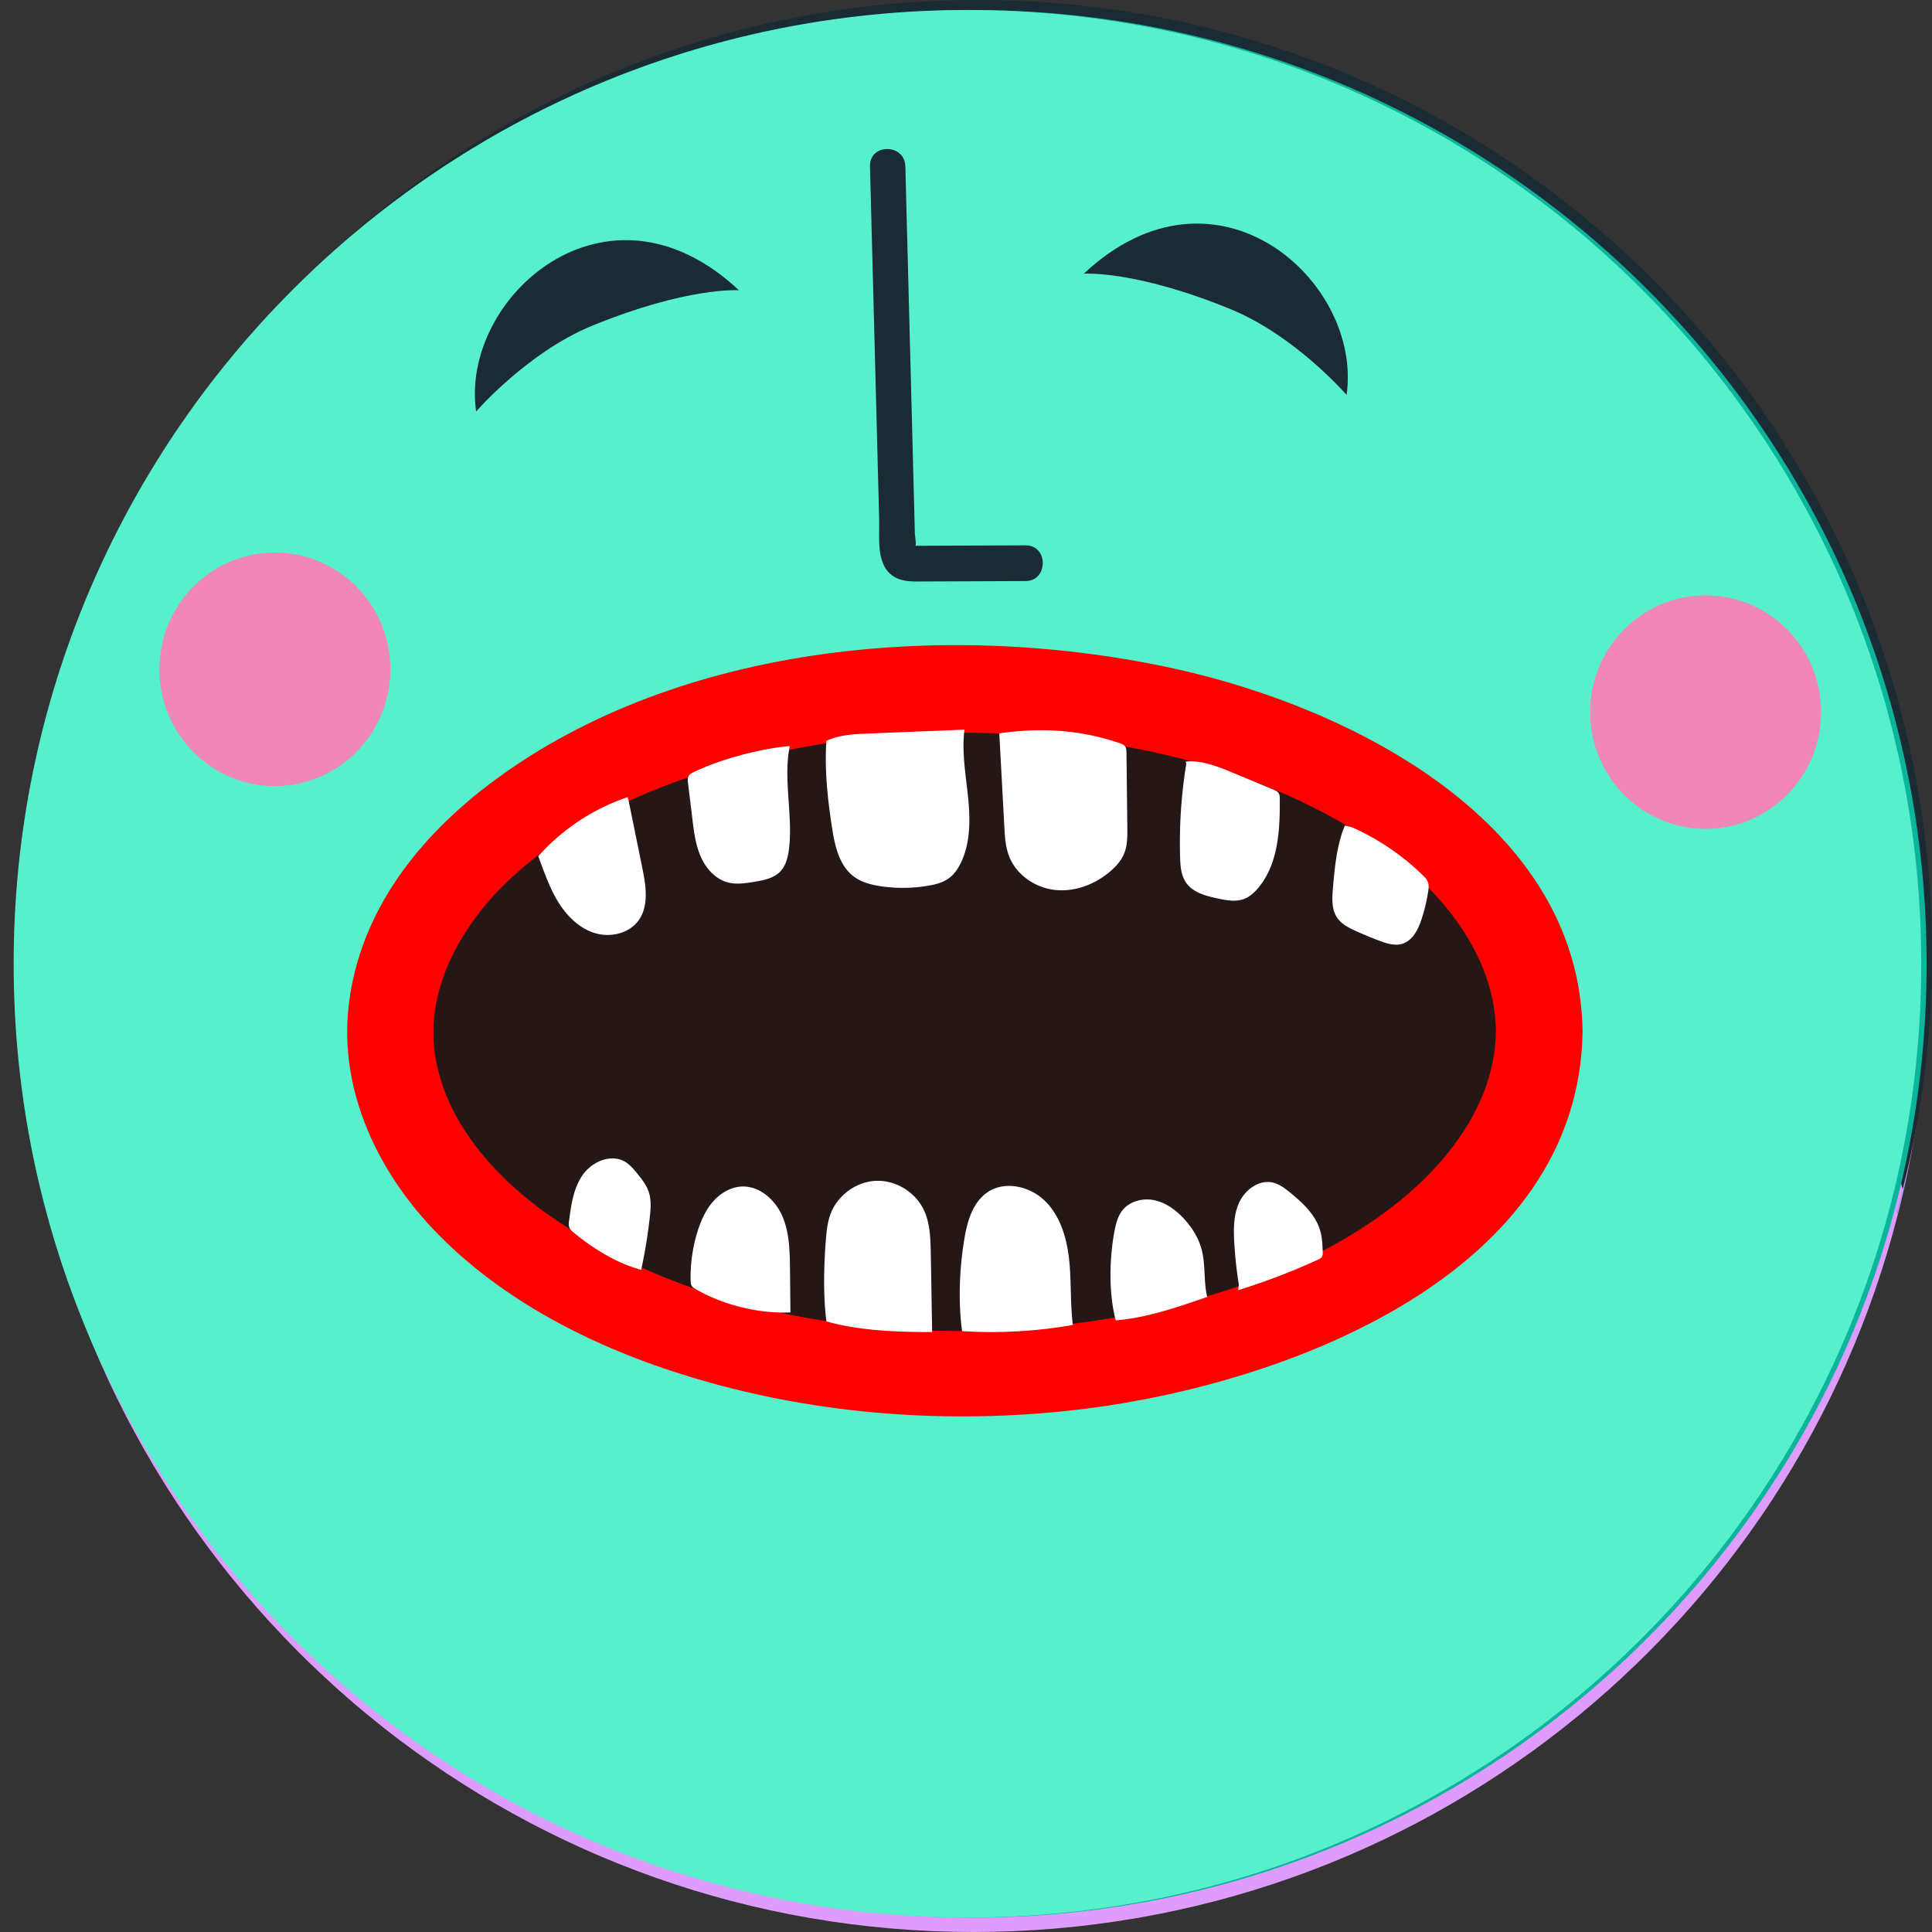 <svg xmlns="http://www.w3.org/2000/svg" width="79" height="79" fill="none"><rect width="100%" height="100%" fill="#333333" stroke="none"/><path fill="#B894FB" d="M39.812 20.277c18.213 0 33.508 12.484 37.799 29.362a39 39 0 0 0 1.201-9.64C78.812 18.46 61.351 1 39.812 1c-21.538 0-39 17.46-39 39 0 3.327.418 6.555 1.202 9.639C6.304 32.76 21.6 20.277 39.812 20.277"/><path fill="#DE9CFD" d="M39.808 79c18.213 0 33.508-12.484 37.799-29.361C73.316 32.76 58.02 20.277 39.808 20.277 21.596 20.277 6.3 32.763 2.01 49.64 6.3 66.517 21.596 79 39.808 79"/><path fill="#fff" d="M33.066 9.93 10.282 32.71a9.67 9.67 0 0 0 0 13.675l22.784 22.78c3.777 3.776 9.9 3.776 13.677 0l22.785-22.78a9.67 9.67 0 0 0 0-13.675L46.743 9.93c-3.777-3.776-9.9-3.776-13.677 0"/><path fill="#452BC0" d="m33.688 12.616-20.72 20.717a8.793 8.793 0 0 0 0 12.436L33.69 66.486a8.796 8.796 0 0 0 12.438 0l20.72-20.717a8.793 8.793 0 0 0 0-12.436l-20.72-20.717a8.796 8.796 0 0 0-12.439 0"/><mask id="a" width="60" height="60" x="10" y="10" maskUnits="userSpaceOnUse" style="mask-type:luminance"><path fill="#fff" d="M33.69 12.622 12.97 33.34a8.793 8.793 0 0 0 0 12.436l20.721 20.717a8.797 8.797 0 0 0 12.438 0l20.72-20.717a8.793 8.793 0 0 0 0-12.436L46.13 12.622a8.797 8.797 0 0 0-12.439 0"/></mask><g fill="#A393FE" mask="url(#a)"><path d="M20.297 16.423c-3.317.338-6.293-1.094-9.567-1.204V5.355c3.318.277 5.935 2.623 9.366 2.01-.14 3.05-.116 6.024.2 9.059z"/><path d="M30.685 25.802c-3.4-1.162-6.865-.534-10.383-.402a42.5 42.5 0 0 0-.007-8.98c1.745-.256 3.445-.729 5.185-1.01 1.78-.288 3.38-.144 5.13.281.11 3.372.184 6.739.076 10.111"/><path d="M19.4 36.255c-1.605.171-3.01.047-4.551-.417-1.38-.416-2.665-.817-4.117-.894V25.08c3.199-.006 6.372.39 9.574.32-.409 3.593-1.093 7.228-.905 10.855M40.325 34.916c-3.29-.06-6.578-.033-9.868.02-.003-3.05.114-6.087.225-9.135 1.78.662 3.595 1.57 5.498 1.812 1.643.21 3.112-.556 4.531-1.287-.19 2.87-.396 5.71-.386 8.59M40.498 15.154c-1.421 1.005-2.769 1.918-4.571 1.785-1.812-.133-3.58-.78-5.321-1.246a311 311 0 0 1-.149-10.34c1.644 0 3.29.017 4.933 0 1.787-.018 3.223-.7 4.786-1.525-.083 3.786.102 7.547.322 11.326M49.694 25.082c-1.476 0-2.953-.011-4.43 0-1.712.013-3.022.473-4.542 1.248.239-3.73.002-7.451-.214-11.175 1.453-1.02 2.774-1.815 4.595-1.63 1.728.176 3.392.825 5.057 1.285.034 3.445.233 6.878-.466 10.273zM60.469 16.52c-1.78-.246-3.502-.74-5.267-1.058-1.69-.306-3.372-.248-5.05-.656a544 544 0 0 1-.03-10.175c1.687.672 3.419.664 5.142 1.162 1.847.533 3.603 1.31 5.48 1.741.19 3.05.176 5.966-.275 8.988z"/><path d="M69.708 25.077c-3.44 0-6.881.037-10.321.03.557-2.846.445-5.745.858-8.616 3.303.354 6.211-1.161 9.463-1.278zM58.095 35.069c-3.323-.044-6.642-.125-9.966-.125-.283-3.38.83-6.608 1.56-9.864 3.306 0 6.613.02 9.919.03-.717 3.317-1.74 6.526-1.513 9.959M50.119 44.804h-4.841c-1.718 0-3.221-.355-4.847-.89-.018-3-.078-6-.095-9 2.599.046 5.198.026 7.798.026.407 3.341 1.578 6.524 1.986 9.864zM30.516 44.294c-3.185.848-6.69.546-9.969.563-.224-2.89-.926-5.713-1.15-8.603 1.99-.288 3.94-.776 5.925-1.088 1.71-.268 3.413-.206 5.137-.228.01 3.119.047 6.238.056 9.357"/><path d="M69.703 44.805c-3.233-.002-6.465.004-9.698.005-.357-3.305-1.555-6.439-1.911-9.743 3.87.036 7.74-.111 11.61-.126zM59.114 54.837c-2.978-.064-5.946-.165-8.925-.165 0-3.266.193-6.609-.08-9.863q4.945.002 9.892.004c.222 3.356-.47 6.708-.887 10.025zM40.348 54.464c-3.337-.29-6.545-.163-9.877.1.02-3.423.049-6.846.044-10.27 1.66-.486 3.34-1.15 5.076-1.303 1.668-.147 3.27.408 4.831.926.013 3.516-.04 7.032-.075 10.547M20.002 54.716c-3.09.012-6.18-.038-9.27-.043v-9.864c3.273-.028 6.547.048 9.82.05.168 3.289-.285 6.585-.55 9.857"/><path d="M30.075 64.486c-3.21 1.097-6.607.32-9.912.12-.267-3.32-.412-6.566-.164-9.892 3.481-.018 7 .093 10.474-.15-.019 3.33-.066 6.605-.4 9.922zM50.234 64.783c-1.6.281-3.195.673-4.82.777-1.895.12-3.517-.537-5.234-1.28.135-3.272.145-6.54.175-9.815 3.276.281 6.557.207 9.843.207 0 3.37.004 6.74.036 10.11M69.683 64.536c-3.69-.028-7.387-.472-11.078-.332.199-3.123.156-6.258.516-9.368 3.52.06 7.042-.143 10.562-.164z"/><path d="M40.072 73.961c-1.507-1.001-3.53-2.678-5.485-2.308-1.766.335-3.3 1.697-4.78 2.627-.241-3.295-.063-6.515.268-9.797 1.57-.598 3.149-1.414 4.84-1.585 1.859-.188 3.603.656 5.261 1.38-.134 3.23-.195 6.45-.106 9.683zM20.546 74.48c-3.242-.269-6.561-.081-9.814-.081v-9.864c3.14.003 6.297-.058 9.433.072.266 3.3.36 6.564.38 9.874M58.702 73.66c-1.295.134-2.56.415-3.849.59-1.553.209-3.058.197-4.591.586.024-3.351.004-6.701-.028-10.052 2.719-.41 5.62-.452 8.375-.579-.203 3.18-.356 6.287.093 9.455"/></g><path fill="#1B2B33" d="M40 19.277c18.213 0 33.508 12.485 37.798 29.362A39 39 0 0 0 79 39.001C79 17.46 61.538 0 40 0S1 17.46 1 39c0 3.327.417 6.556 1.202 9.64C6.492 31.761 21.787 19.276 40 19.276"/><path fill="#DE9CFD" d="M40 78c18.212 0 33.507-12.485 37.798-29.363C73.508 31.76 58.212 19.275 40 19.275S6.492 31.761 2.2 48.64C6.491 65.516 21.787 78 40 78"/><path fill="#FDE6DC" d="M27.184 29.43c-2.218 2.11-3.868 4.488-5.252 7.688-3.246 7.505-4.568 14.517-3.154 22.548.401 2.278 1.053 4.545 2.26 6.533s3.016 3.686 5.241 4.468c1.455.51 3.214.57 4.42-.374.84-.656 1.277-1.69 1.522-2.713.286-1.192.357-2.433.21-3.65-.231-1.898-1.564-7.414-1.733-9.318-.659-7.461 1.587-10.712 3.675-15.366.841-1.873 1.34-3.824 1.448-5.867.134-2.532-.812-4.803-2.47-5.55-1.404-.632-3.892-.01-6.166 1.603"/><path fill="#1B2B33" d="M26.844 29.09a22.3 22.3 0 0 0-3.33 4c-1.048 1.618-1.85 3.362-2.571 5.138-1.483 3.647-2.573 7.447-3.006 11.355-.434 3.91-.213 7.946.692 11.78.844 3.57 2.635 7.159 5.99 9.065 1.501.854 3.404 1.404 5.121.878 1.883-.577 2.731-2.351 3.059-4.124.192-1.043.244-2.106.126-3.16a22 22 0 0 0-.247-1.564c-.255-1.364-.55-2.722-.828-4.082-.137-.67-.272-1.343-.396-2.017a37 37 0 0 1-.154-.88q-.03-.178-.054-.355l-.024-.165-.013-.098c-.008-.063.01.088 0-.005a24 24 0 0 1-.013-5.221 19 19 0 0 1 .975-4.22c.44-1.258.98-2.43 1.548-3.628.702-1.483 1.444-2.96 1.916-4.532.554-1.849.874-3.876.566-5.793-.238-1.483-.934-3.074-2.297-3.884-1.325-.789-3.039-.465-4.4.062-.912.352-1.765.817-2.56 1.377-.213.15-.322.409-.183.649.12.204.45.328.664.178 1.323-.932 2.963-1.787 4.638-1.783.622 0 1.125.136 1.625.525.485.377.863.95 1.119 1.523.696 1.558.62 3.354.337 4.996-.303 1.75-.937 3.379-1.689 4.985-1.134 2.42-2.329 4.818-2.895 7.438-.632 2.924-.61 5.982-.077 8.917.245 1.348.532 2.689.809 4.031.233 1.13.486 2.265.644 3.409.005.034.023.18.006.04q.022.178.037.356.032.38.037.76.01.741-.088 1.475c-.113.858-.33 1.754-.774 2.51-.39.664-.974 1.166-1.732 1.383-.77.221-1.599.178-2.372-.01-3.433-.832-5.733-3.976-6.84-7.078-.643-1.802-1.002-3.696-1.24-5.586a35 35 0 0 1-.246-5.7c.147-3.726.94-7.39 2.16-10.917 1.174-3.387 2.608-6.78 4.955-9.565a22 22 0 0 1 1.681-1.781c.449-.428-.23-1.108-.68-.68z"/><path fill="#1B2B33" d="M30.205 29.904c-4.04 4.632-7.272 11.173-7.442 18.44a6.74 6.74 0 0 0-3.677 1.457l2.382.48c.22.043.451.093.617.24.26.231.28.62.284.962a36.5 36.5 0 0 0 2.445 12.651c.778 2.015 1.885 4.116 3.884 5.022A90.8 90.8 0 0 1 26.51 50.36l3.458-.592-3.34-1.349c-.29-5.314.935-12.99 3.576-18.514"/><path fill="#FDE6DC" d="M52.548 29.946c-2.344 1.977-4.136 4.254-5.712 7.367-3.698 7.303-5.447 14.225-4.525 22.323.261 2.298.773 4.598 1.857 6.652 1.083 2.055 2.785 3.856 4.959 4.767 1.42.594 3.171.755 4.435-.116.878-.607 1.377-1.612 1.685-2.62.358-1.173.505-2.408.431-3.63-.114-1.908-1.108-7.493-1.16-9.403-.202-7.487 2.238-10.6 4.608-15.125.953-1.821 1.572-3.738 1.803-5.771.288-2.52-.518-4.842-2.126-5.683-1.363-.713-3.886-.238-6.254 1.24"/><path fill="#1B2B33" d="M52.229 29.586a22.4 22.4 0 0 0-3.568 3.799c-1.145 1.554-2.051 3.247-2.88 4.978-1.703 3.554-3.022 7.284-3.693 11.16s-.698 7.918-.028 11.8c.625 3.613 2.194 7.3 5.425 9.398 1.448.94 3.314 1.6 5.06 1.176 1.914-.466 2.87-2.188 3.304-3.938.255-1.03.373-2.088.319-3.147a22 22 0 0 0-.151-1.576c-.172-1.376-.382-2.75-.578-4.124a117 117 0 0 1-.273-2.036q-.054-.443-.1-.888-.019-.18-.033-.359l-.013-.165-.007-.1c-.005-.062.004.09 0-.004a24 24 0 0 1 .306-5.213 19 19 0 0 1 1.23-4.155c.517-1.23 1.127-2.368 1.767-3.532.79-1.439 1.621-2.869 2.189-4.41.667-1.814 1.11-3.818.92-5.751-.147-1.494-.745-3.123-2.056-4.012-1.276-.864-3.005-.64-4.395-.195-.932.3-1.812.713-2.64 1.226-.221.137-.347.389-.221.636.106.212.428.355.651.216 1.378-.852 3.068-1.61 4.74-1.51.62.038 1.113.201 1.589.619.46.404.804.999 1.024 1.585.6 1.596.415 3.385.032 5.007-.41 1.729-1.14 3.317-1.99 4.877-1.28 2.349-2.619 4.674-3.344 7.257-.809 2.88-.974 5.934-.62 8.896.161 1.36.366 2.715.56 4.072.165 1.142.347 2.288.436 3.44.002.035.01.18.004.041l.015.359a10.2 10.2 0 0 1-.187 2.228c-.165.85-.437 1.731-.926 2.461-.43.64-1.042 1.107-1.812 1.28-.782.175-1.607.084-2.367-.148-3.377-1.032-5.48-4.305-6.395-7.465-.532-1.836-.776-3.748-.897-5.648-.122-1.9-.09-3.81.101-5.704.374-3.712 1.39-7.322 2.824-10.772 1.378-3.313 3.017-6.617 5.53-9.26a23 23 0 0 1 1.787-1.681c.475-.4-.163-1.12-.637-.718z"/><path fill="#1B2B33" d="M55.99 31.553c-4.433 4.275-8.227 10.521-9.034 17.746a6.77 6.77 0 0 0-3.792 1.144l2.331.676c.215.063.441.131.594.292.24.252.223.639.197.982a36.4 36.4 0 0 0 1.325 12.81c.598 2.072 1.517 4.258 3.43 5.328a90.8 90.8 0 0 1-.53-18.91q1.75-.148 3.497-.299l-3.21-1.625c.179-5.318 2.074-12.863 5.19-18.146"/><path fill="#0AB59C" d="M39.78 78.41c21.54 0 39-17.462 39-39.001 0-21.54-17.46-39-39-39s-39 17.46-39 39 17.46 39 39 39"/><path fill="#000" d="M34.591 29.38c-3.818-.14-6.423-.547-11.352-.56-5.575-.012-10.56.137-13.546 4.124-2.52 3.363-2.257 8.31-.178 11.982 2.08 3.673 5.658 6.232 9.414 8.06 8.028 3.904 17.145 4.924 26.028 4.596 5.363-.199 10.828-.901 15.638-3.318s8.906-6.793 9.915-12.158c.532-2.831.118-5.968-1.674-8.204-2.514-3.14-6.918-3.754-10.884-4.037a232 232 0 0 0-23.362-.486"/><path fill="#F30" d="M34.592 27.621c-4.856-.183-9.668-.697-14.537-.52-2.343.084-4.78.306-6.972 1.194-2.304.934-4.29 2.505-5.517 4.7C4.97 37.642 6.092 43.55 9.218 47.638c3.335 4.363 8.4 7.014 13.485 8.812 5.397 1.907 11.158 2.734 16.864 2.911 5.695.178 11.648-.066 17.142-1.694 5.076-1.505 9.685-4.372 12.76-8.742 2.942-4.18 4.198-10.109 1.64-14.78-2.576-4.704-8.195-5.676-13.062-6.03a229 229 0 0 0-18.731-.585q-2.364.022-4.724.091c-.95.027-1.759.789-1.759 1.759s.806 1.786 1.759 1.758c5.884-.17 11.772-.124 17.652.15 2.708.127 5.434.236 8.124.564.032.003.342.048.092.011l.373.056q.418.066.832.146c.579.113 1.154.249 1.719.417q.353.105.699.227c.047.016.663.258.426.156a10 10 0 0 1 1.501.807c.636.416 1.415 1.174 1.867 1.912.337.551.455.804.634 1.337.184.555.329 1.135.403 1.714-.028-.22.006.103.007.12q.016.197.03.396.023.445.015.892a9 9 0 0 1-.15 1.595q-.137.736-.355 1.455a13 13 0 0 1-.507 1.405c-.94 2.078-2.078 3.584-3.7 5.109-.871.817-1.462 1.282-2.444 1.928a22 22 0 0 1-3.112 1.69c-4.706 2.09-9.978 2.53-15.085 2.638-5.274.112-10.48-.259-15.584-1.502-4.665-1.136-9.65-3.033-13.268-6.02-1.821-1.503-3.221-3.1-4.2-5.23-.136-.294-.09-.187-.222-.55q-.13-.36-.24-.728a14 14 0 0 1-.374-1.636 13 13 0 0 1-.087-1.473q0-.378.027-.755.014-.188.032-.375c.035-.386-.028.074.04-.275.109-.55.237-1.09.427-1.618.137-.38.318-.756.625-1.251.326-.528.388-.6.774-1.014q.264-.284.551-.543.126-.111.256-.22c.272-.235-.15.082.175-.133 1.533-1.016 3.382-1.561 5.06-1.75 4.588-.519 9.276-.146 13.865.176 1.038.073 2.078.134 3.118.174.95.035 1.76-.834 1.76-1.76 0-.982-.806-1.722-1.76-1.758z"/><path fill="#fff" d="M16.754 31.365c1.209 3.124 3.504 6.545 5.903 8.85 1.767-2.781 3.391-6.08 4.675-9.125-3.346-.636-7.684-.224-10.578.275M47.61 31.527c1.517 2.705 3.428 6.131 4.945 8.836 2.008-2.534 4.805-5.654 6.814-8.189-3.657-.353-8.452-.457-11.76-.647M25.072 53.295c1.397-2.06 3.545-4.538 5.137-6.445.184-.221.432-.464.71-.398.212.05.34.262.447.455 1.4 2.559 2.709 5.497 3.58 8.288-.836.048-7.313-.9-9.874-1.9"/><path fill="#F7C927" d="M47.383 50.707c-3.827-4.355-12.847-7.354-18.28-5.5-4.522 1.542-8.17 5.259-12.82 6.337A12.18 12.18 0 0 1 8.005 50.5c-1.562-.809-3.807-1.805-4.733-.293-.632 1.032.07 2.373.867 3.283 1.055 1.203 2.331 2.234 3.805 2.823 4.24 1.696 8.94-.524 12.855-2.882s8.206-5.017 12.687-4.19c2.273.42 4.29 1.706 6.242 2.968 2.151 1.39 2.532 1.801 4.683 3.19.438-1.262 2.654-1.594 2.533-2.929-.12-1.335 1.696-2.14.402-2.392"/><path fill="#fff" d="M44.411 55.399c.886-2.565 1.94-5.636 2.899-8.175.109-.286.509-1.097.509-1.097s.499.699.637.902l5.042 7.385c-2.791.67-6.696.895-9.088.985"/><path fill="#57F0CD" d="M39.56 78.41c21.539 0 39-17.462 39-39.001 0-21.54-17.461-39-39-39S.558 17.868.558 39.408s17.46 39 39 39"/><path fill="#241715" d="M39.45 56.142c12.972 0 23.488-6.256 23.488-13.974 0-7.717-10.516-13.973-23.488-13.973s-23.487 6.256-23.487 13.973S26.479 56.142 39.45 56.142"/><path fill="red" d="M61.169 42.168c-.034 2.74-1.743 5.17-3.974 6.967-2.944 2.374-6.678 3.72-10.339 4.493-7.94 1.677-17.42.854-24.257-3.835-2.344-1.608-4.47-3.972-4.832-6.823-.318-2.5 1.016-5.05 3.003-6.942 2.654-2.528 6.197-4.028 9.698-4.945 4.348-1.139 8.916-1.372 13.376-.87 4.368.491 8.81 1.83 12.46 4.333 2.637 1.808 4.826 4.526 4.865 7.623.028 2.278 3.571 2.284 3.542 0-.108-8.518-9.394-13.208-16.593-14.807-9.093-2.018-20.26-1.135-27.949 4.583-3.032 2.254-5.461 5.313-5.91 9.162-.412 3.528 1.228 6.898 3.659 9.367 2.995 3.043 7.08 4.945 11.148 6.073 4.937 1.37 10.212 1.692 15.289 1.06 8.185-1.018 20.23-5.46 20.356-15.438.028-2.28-3.514-2.281-3.542 0"/><path fill="#fff" d="M33.792 30.295c-.084 1.199.061 2.508.253 3.694.111.684.303 1.419.848 1.838.324.25.736.355 1.139.414.643.094 1.3.084 1.94-.027.293-.05.59-.127.83-.303.22-.162.378-.398.496-.647.392-.825.378-1.784.284-2.694s-.26-1.826-.145-2.734l-3.928.158c-.585.024-1.188.051-1.718.302M32.296 30.508c-.29 1.33.16 2.977-.051 4.321-.045.289-.131.584-.329.796-.268.289-.684.368-1.071.432-.357.059-.726.118-1.076.027-.508-.131-.897-.563-1.111-1.047-.214-.482-.282-1.017-.345-1.542l-.182-1.49c-.011-.086-.02-.177.017-.255.044-.09.139-.141.229-.184 1.096-.524 2.71-.96 3.92-1.058M25.7 32.718l.565 2.778c.147.718.275 1.532-.147 2.13-.39.55-1.166.724-1.806.525-.639-.2-1.146-.71-1.498-1.286-.35-.576-.567-1.223-.806-1.854a8.6 8.6 0 0 1 3.654-2.415M40.861 29.985l.205 3.797c.022.408.045.825.188 1.207.288.773 1.062 1.308 1.875 1.4s1.64-.222 2.266-.755c.238-.203.456-.444.574-.738.134-.33.131-.699.128-1.056l-.035-3.065c0-.088-.004-.181-.055-.252-.05-.072-.138-.105-.221-.134-1.626-.558-3.224-.643-4.925-.404M48.509 31.223a20 20 0 0 0-.254 3.833c.011.358.038.735.24 1.03.28.415.814.548 1.3.653.355.075.733.149 1.074.02.225-.086.41-.252.568-.437.828-.973.905-2.371.893-3.655 0-.084-.004-.174-.051-.243-.046-.068-.127-.103-.202-.135l-1.69-.701c-.61-.253-1.25-.51-1.906-.445M54.99 33.758c-.33.8-.41 1.682-.485 2.546-.037.419-.064.876.171 1.223.177.261.473.41.76.54q.478.216.967.4c.304.114.636.22.945.122.417-.133.642-.583.78-1.003q.18-.552.27-1.126c.019-.123.034-.253-.005-.371-.04-.125-.136-.224-.23-.315a9.9 9.9 0 0 0-2.885-1.948M33.792 54.027c-.138-1.057-.105-2.373-.013-3.435.026-.307.064-.617.165-.908.272-.778 1.033-1.355 1.85-1.398.814-.044 1.633.448 1.984 1.193.253.537.27 1.153.281 1.75.02.968.038 2.271.057 3.24-1.225 0-2.981-.037-4.324-.441M32.321 53.666l-.018-1.768c-.009-.735-.02-1.491-.31-2.164s-.933-1.247-1.658-1.217c-.452.019-.874.27-1.176.611-.3.342-.49.77-.63 1.205a6.3 6.3 0 0 0-.289 2.038c.001.069.006.14.04.199.035.062.098.101.16.138 1.11.65 2.6 1.017 3.881.957M26.258 51.733a21 21 0 0 0 .314-1.975c.036-.335.064-.682-.04-1.003-.09-.285-.277-.526-.465-.758-.155-.19-.317-.384-.531-.504-.572-.32-1.328.01-1.707.548-.378.538-.474 1.223-.56 1.878a.55.55 0 0 0 .011.274.55.55 0 0 0 .172.2c.795.661 1.782 1.271 2.768 1.53M39.34 54.43c-.164-1.219-.108-2.565.094-3.778.118-.714.342-1.482.932-1.892.72-.5 1.768-.255 2.386.369.619.623.877 1.527.968 2.405s.039 1.767.15 2.644a19.3 19.3 0 0 1-4.528.253M45.622 53.99c-.292-1.11-.262-2.534-.048-3.661.055-.294.134-.593.314-.827.299-.386.839-.523 1.312-.425.473.1.885.401 1.215.76.33.357.596.784.72 1.256.167.63.076 1.305.228 1.94-1.196.412-2.481.86-3.742.957M50.656 52.525a17 17 0 0 1-.187-1.721c-.032-.57-.03-1.166.223-1.677.252-.511.823-.904 1.37-.768.257.064.476.23.683.399.53.43 1.063.928 1.245 1.59.073.267.085.546.096.821.003.08.005.166-.04.23-.038.055-.1.085-.16.113a27 27 0 0 1-3.256 1.243"/><path fill="#1B2B33" d="M35.574 6.799q.15 5.766.3 11.53.037 1.454.075 2.907c.02.768-.15 1.893.622 2.353.367.219.812.188 1.22.187l1.263-.005 2.886-.012c.93-.003.932-1.465 0-1.46l-2.526.01-1.263.005c-.21 0-.42.004-.631.003q-.11 0-.22-.002.15.25.123.046c.059-.07-.012-.447-.015-.562l-.018-.75-.035-1.313-.065-2.53-.27-10.407c-.024-.938-1.47-.943-1.445 0M30.213 11.867c-5.405-5.065-11.413.3-10.744 4.96 0 0 2.094-2.42 4.736-3.504 3.917-1.606 5.987-1.45 6.008-1.456"/><path fill="#F187B6" d="M11.24 32.143c2.608 0 4.722-2.138 4.722-4.775s-2.114-4.774-4.722-4.774-4.722 2.137-4.722 4.774 2.114 4.775 4.722 4.775M74.466 29.118c0 2.636-2.114 4.775-4.722 4.775s-4.722-2.137-4.722-4.775c0-2.637 2.114-4.774 4.722-4.774s4.722 2.137 4.722 4.774"/><path fill="#1B2B33" d="M44.318 11.19c5.405-5.066 11.413.3 10.744 4.958 0 0-2.094-2.42-4.736-3.503-3.917-1.606-5.987-1.45-6.008-1.455"/></svg>